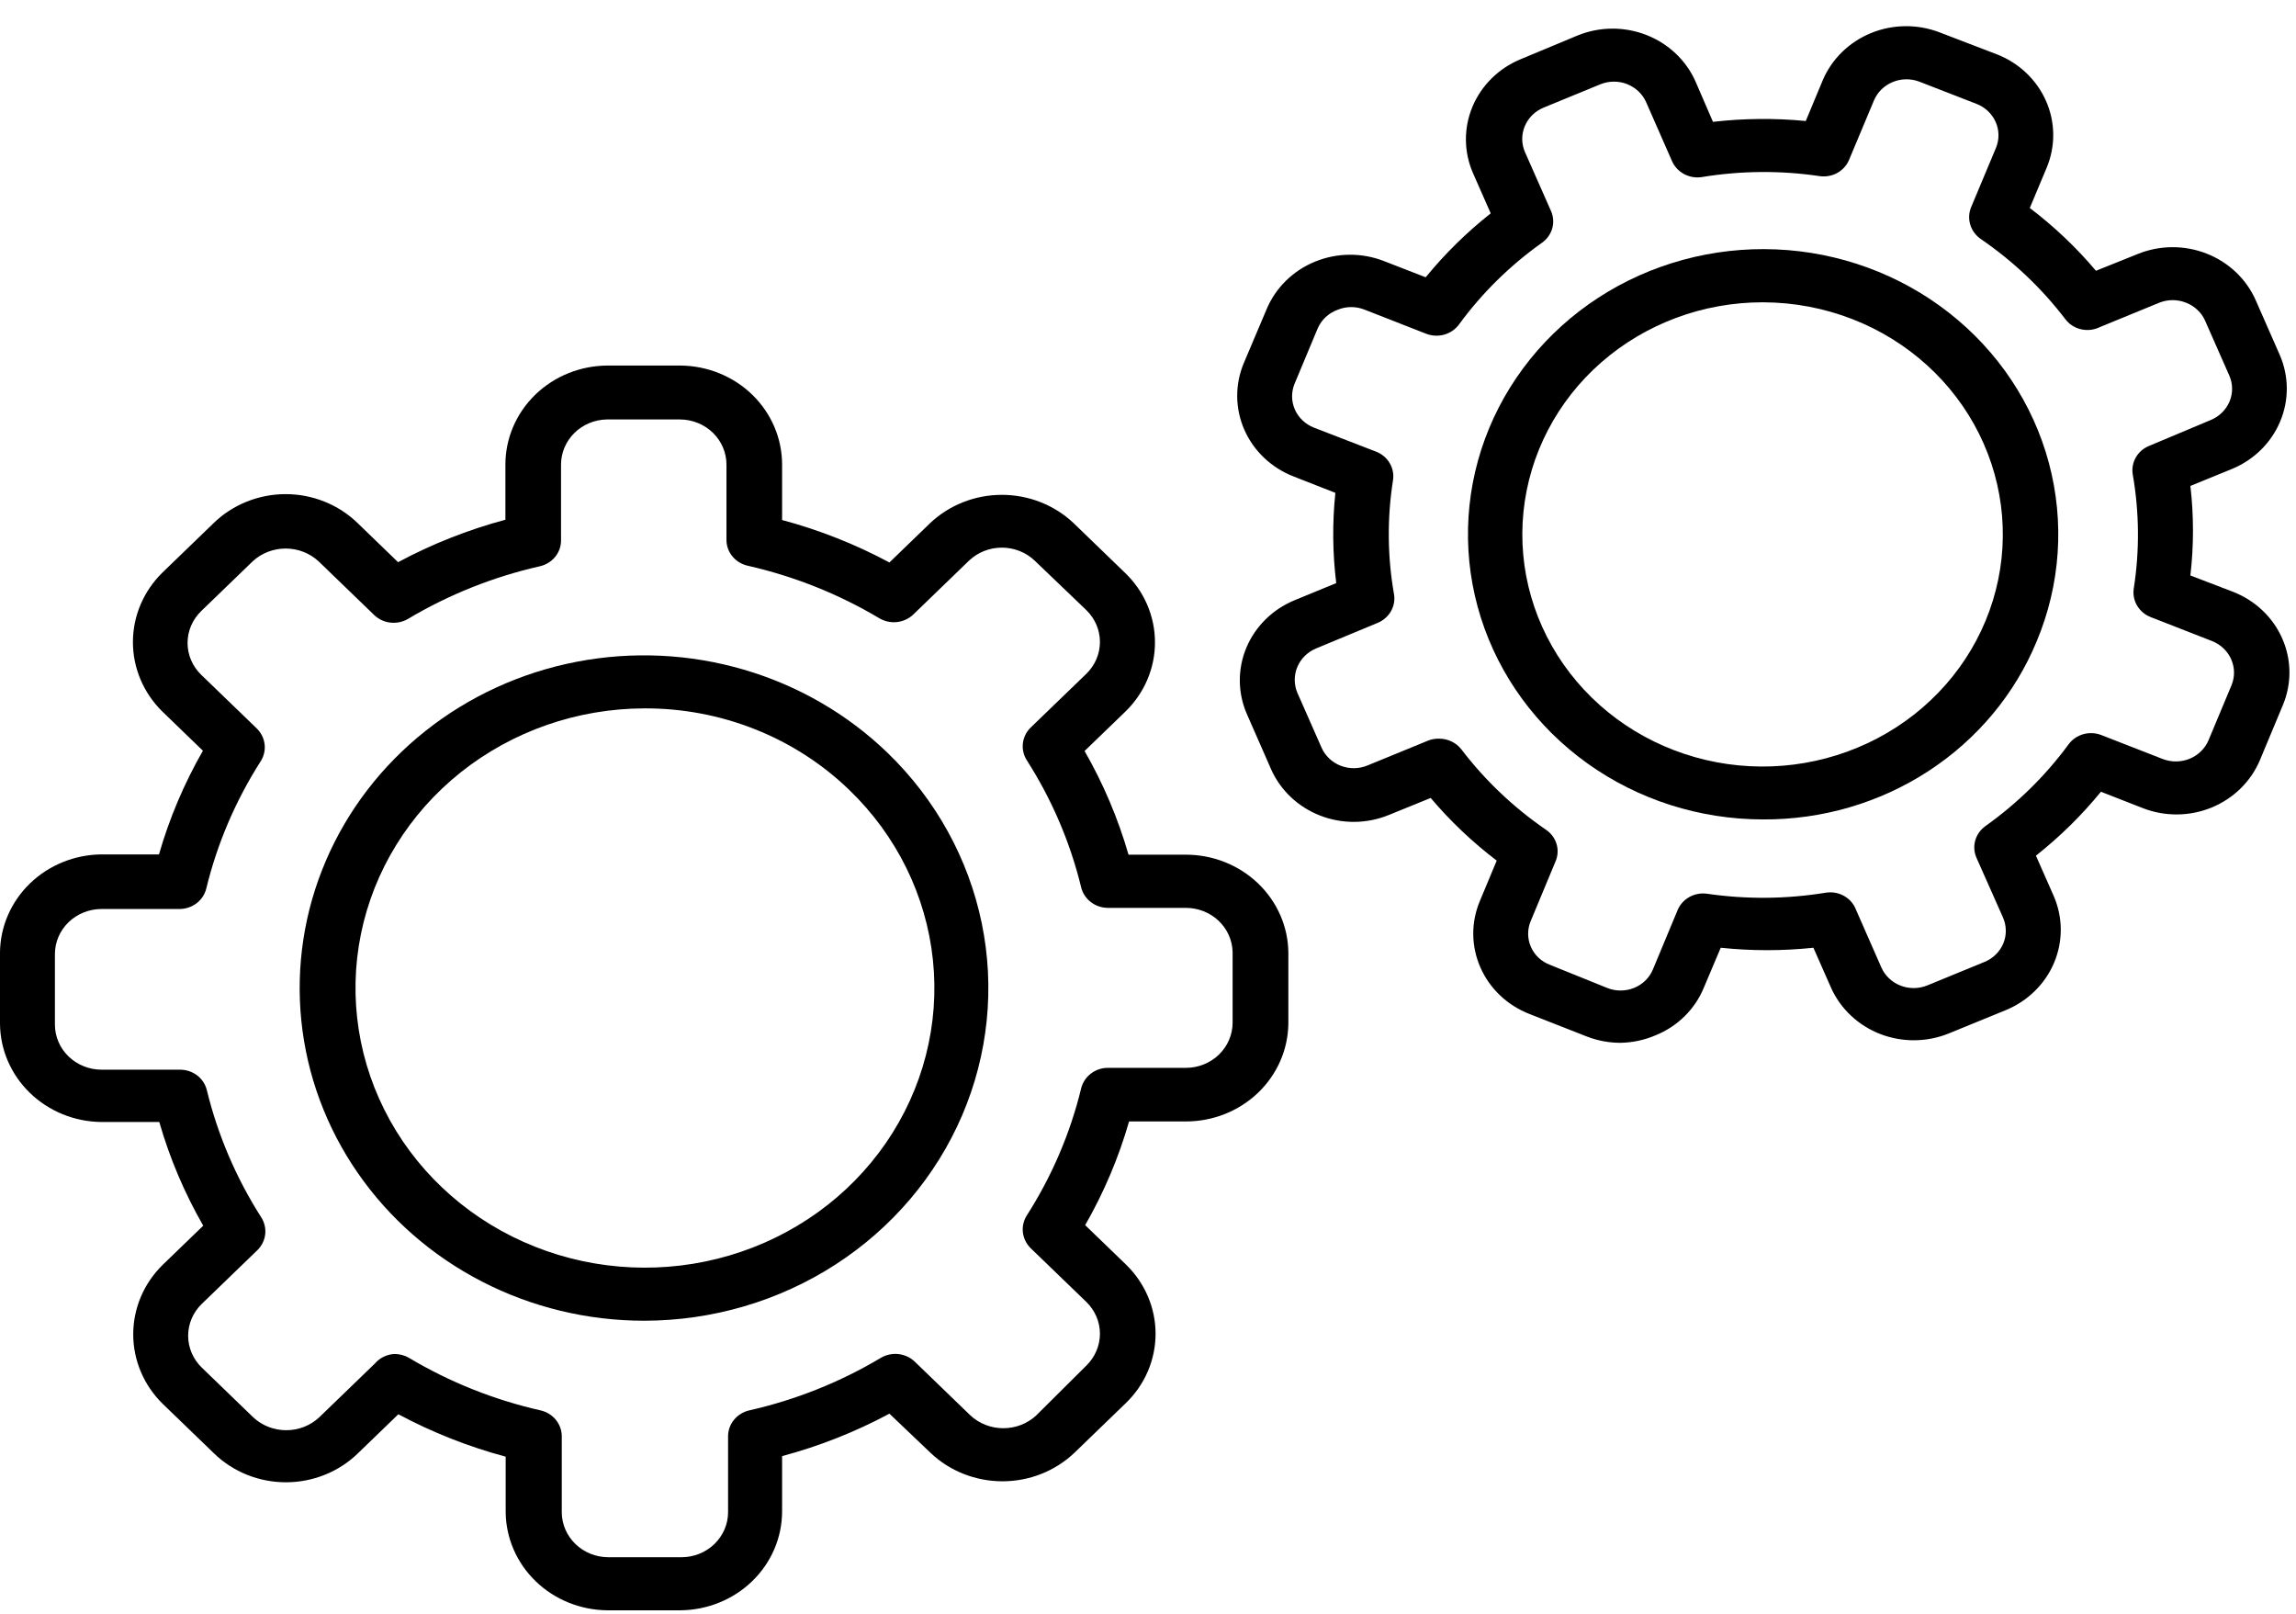 <svg xmlns="http://www.w3.org/2000/svg" width="74" height="52" viewBox="0 0 74 52" fill="none"><g clip-path="url(#clip0_5610_1056)"><path d="M20.762 42.557C18.937 42.558 17.14 42.124 15.529 41.293C13.919 40.463 12.546 39.262 11.531 37.796C10.516 36.33 9.891 34.645 9.712 32.891C9.533 31.136 9.804 29.366 10.502 27.737C11.2 26.108 12.304 24.67 13.714 23.552C15.125 22.433 16.8 21.667 18.59 21.323C20.381 20.979 22.231 21.067 23.978 21.579C25.725 22.09 27.314 23.011 28.605 24.257C30.156 25.756 31.213 27.666 31.641 29.745C32.07 31.824 31.85 33.978 31.011 35.937C30.172 37.895 28.75 39.57 26.926 40.748C25.102 41.926 22.957 42.556 20.762 42.557ZM20.762 22.826C18.604 22.832 16.515 23.56 14.85 24.886C13.185 26.212 12.048 28.055 11.632 30.101C11.217 32.146 11.548 34.268 12.57 36.104C13.592 37.94 15.241 39.377 17.237 40.17C19.233 40.963 21.451 41.063 23.515 40.453C25.579 39.844 27.36 38.562 28.555 36.826C29.75 35.09 30.285 33.008 30.068 30.934C29.852 28.86 28.898 26.922 27.369 25.451C26.502 24.614 25.472 23.95 24.338 23.5C23.204 23.049 21.988 22.82 20.762 22.826Z" fill="black"></path><path d="M21.932 51.888H19.573C18.707 51.88 17.878 51.545 17.266 50.953C16.653 50.362 16.306 49.561 16.298 48.725V46.938C15.094 46.615 13.933 46.156 12.839 45.571L11.532 46.833C11.229 47.128 10.868 47.361 10.47 47.521C10.072 47.681 9.646 47.763 9.216 47.763C8.785 47.763 8.359 47.681 7.961 47.521C7.564 47.361 7.203 47.128 6.899 46.833L5.242 45.233C4.634 44.636 4.294 43.833 4.294 42.995C4.294 42.158 4.634 41.354 5.242 40.758L6.55 39.495C5.944 38.439 5.468 37.318 5.134 36.154H3.275C2.405 36.147 1.574 35.809 0.961 35.213C0.348 34.618 0.002 33.813 0 32.973V30.694C0.007 29.857 0.355 29.057 0.967 28.465C1.58 27.874 2.409 27.538 3.275 27.531H5.124C5.459 26.367 5.934 25.246 6.54 24.19L5.233 22.928C4.625 22.331 4.284 21.527 4.284 20.69C4.284 19.852 4.625 19.049 5.233 18.452L6.889 16.852C7.193 16.557 7.554 16.324 7.952 16.164C8.349 16.005 8.776 15.922 9.206 15.922C9.637 15.922 10.063 16.005 10.46 16.164C10.858 16.324 11.219 16.557 11.523 16.852L12.83 18.115C13.924 17.529 15.084 17.07 16.289 16.747V14.97C16.289 14.125 16.636 13.315 17.253 12.717C17.87 12.119 18.708 11.782 19.582 11.779H21.942C22.811 11.789 23.642 12.129 24.253 12.726C24.864 13.324 25.207 14.13 25.207 14.97V16.756C26.412 17.079 27.573 17.538 28.666 18.124L29.973 16.861C30.591 16.274 31.423 15.945 32.29 15.945C33.157 15.945 33.989 16.274 34.607 16.861L36.263 18.461C36.568 18.754 36.81 19.103 36.975 19.487C37.14 19.871 37.225 20.283 37.225 20.699C37.225 21.115 37.14 21.526 36.975 21.91C36.81 22.294 36.568 22.643 36.263 22.937L34.956 24.199C35.562 25.255 36.037 26.377 36.372 27.54H38.221C39.092 27.54 39.928 27.872 40.547 28.465C41.166 29.057 41.517 29.862 41.524 30.703V32.982C41.514 33.822 41.162 34.624 40.544 35.215C39.925 35.805 39.091 36.136 38.221 36.136H36.39C36.056 37.299 35.581 38.421 34.975 39.477L36.282 40.739C36.587 41.033 36.829 41.382 36.994 41.766C37.159 42.15 37.244 42.561 37.244 42.977C37.244 43.393 37.159 43.805 36.994 44.189C36.829 44.573 36.587 44.922 36.282 45.215L34.626 46.815C34.008 47.402 33.176 47.731 32.309 47.731C31.442 47.731 30.61 47.402 29.992 46.815L28.666 45.552C27.573 46.138 26.412 46.597 25.207 46.92V48.706C25.205 49.546 24.86 50.351 24.246 50.947C23.633 51.542 22.802 51.88 21.932 51.888ZM12.707 43.629C12.873 43.627 13.037 43.67 13.179 43.752C14.491 44.535 15.925 45.108 17.426 45.447C17.619 45.492 17.791 45.599 17.914 45.749C18.037 45.899 18.105 46.085 18.106 46.277V48.725C18.106 49.109 18.264 49.478 18.545 49.751C18.826 50.024 19.208 50.177 19.606 50.178H21.965C22.364 50.177 22.745 50.024 23.027 49.751C23.308 49.478 23.466 49.109 23.466 48.725V46.277C23.467 46.085 23.534 45.899 23.657 45.749C23.781 45.599 23.952 45.492 24.145 45.447C25.647 45.108 27.081 44.535 28.392 43.752C28.562 43.652 28.762 43.61 28.959 43.632C29.157 43.655 29.341 43.74 29.482 43.875L31.275 45.607C31.56 45.873 31.941 46.021 32.337 46.021C32.733 46.021 33.114 45.873 33.399 45.607L35.013 44.003C35.293 43.73 35.451 43.361 35.451 42.977C35.451 42.593 35.293 42.224 35.013 41.952L33.219 40.22C33.08 40.083 32.991 39.905 32.968 39.715C32.945 39.524 32.989 39.331 33.092 39.167C33.903 37.9 34.495 36.515 34.847 35.065C34.894 34.879 35.004 34.712 35.16 34.593C35.315 34.474 35.508 34.409 35.706 34.409H38.221C38.62 34.409 39.002 34.256 39.284 33.984C39.566 33.713 39.725 33.344 39.727 32.959V30.68C39.719 30.299 39.557 29.937 39.276 29.67C38.994 29.403 38.616 29.254 38.221 29.254H35.706C35.508 29.253 35.315 29.188 35.16 29.069C35.004 28.95 34.894 28.784 34.847 28.597C34.495 27.148 33.903 25.762 33.092 24.495C32.989 24.331 32.945 24.139 32.968 23.948C32.991 23.757 33.08 23.579 33.219 23.443L35.013 21.711C35.293 21.438 35.451 21.07 35.451 20.685C35.451 20.301 35.293 19.932 35.013 19.66L33.352 18.069C33.069 17.798 32.688 17.646 32.29 17.646C31.892 17.646 31.51 17.798 31.228 18.069L29.435 19.801C29.294 19.936 29.11 20.021 28.912 20.044C28.715 20.066 28.515 20.024 28.345 19.924C27.033 19.142 25.599 18.569 24.098 18.229C23.904 18.185 23.731 18.08 23.606 17.929C23.482 17.778 23.414 17.592 23.414 17.399V14.97C23.414 14.585 23.256 14.216 22.975 13.943C22.694 13.671 22.312 13.517 21.913 13.516H19.554C19.161 13.524 18.786 13.681 18.511 13.953C18.236 14.225 18.082 14.59 18.082 14.97V17.417C18.082 17.61 18.014 17.797 17.89 17.947C17.765 18.098 17.592 18.203 17.398 18.247C15.897 18.587 14.463 19.16 13.151 19.942C12.981 20.042 12.781 20.084 12.584 20.062C12.386 20.04 12.202 19.954 12.061 19.819L10.268 18.087C9.982 17.823 9.602 17.675 9.206 17.675C8.81 17.675 8.43 17.823 8.144 18.087L6.483 19.692C6.203 19.964 6.045 20.333 6.045 20.717C6.045 21.101 6.203 21.47 6.483 21.742L8.277 23.474C8.416 23.611 8.505 23.789 8.528 23.98C8.551 24.171 8.507 24.363 8.404 24.527C7.594 25.794 7.001 27.18 6.649 28.629C6.603 28.817 6.494 28.984 6.338 29.104C6.182 29.223 5.989 29.289 5.79 29.29H3.275C2.876 29.29 2.494 29.443 2.212 29.714C1.93 29.986 1.771 30.355 1.77 30.74V33.019C1.771 33.403 1.93 33.772 2.212 34.044C2.494 34.315 2.876 34.468 3.275 34.468H5.809C6.008 34.469 6.201 34.535 6.357 34.654C6.512 34.774 6.622 34.941 6.667 35.129C7.02 36.578 7.613 37.964 8.423 39.231C8.526 39.395 8.57 39.588 8.547 39.778C8.524 39.969 8.435 40.147 8.295 40.284L6.502 42.016C6.222 42.288 6.064 42.657 6.064 43.041C6.064 43.425 6.222 43.794 6.502 44.066L8.163 45.671C8.448 45.937 8.829 46.085 9.225 46.085C9.621 46.085 10.002 45.937 10.287 45.671L12.08 43.939C12.157 43.848 12.252 43.774 12.36 43.721C12.468 43.667 12.586 43.636 12.707 43.629Z" fill="black"></path><path d="M56.817 26.404C54.78 26.403 52.798 25.77 51.161 24.598C49.525 23.427 48.321 21.779 47.726 19.897C47.132 18.015 47.179 15.999 47.86 14.144C48.541 12.29 49.82 10.696 51.509 9.596C53.198 8.497 55.208 7.95 57.243 8.036C59.278 8.122 61.23 8.837 62.813 10.076C64.396 11.314 65.525 13.011 66.035 14.915C66.545 16.82 66.409 18.833 65.646 20.657C64.944 22.362 63.726 23.823 62.151 24.848C60.576 25.873 58.717 26.416 56.817 26.404ZM56.817 9.741C54.892 9.739 53.035 10.43 51.608 11.678C50.181 12.927 49.288 14.644 49.101 16.495C48.914 18.346 49.448 20.198 50.599 21.689C51.749 23.18 53.433 24.204 55.323 24.561C57.212 24.918 59.172 24.581 60.819 23.618C62.465 22.655 63.682 21.134 64.23 19.351C64.779 17.569 64.62 15.653 63.785 13.977C62.95 12.301 61.499 10.986 59.715 10.288C58.798 9.93 57.82 9.744 56.831 9.741H56.817Z" fill="black"></path><path d="M52.222 33.602C51.85 33.601 51.481 33.532 51.136 33.396L49.301 32.676C48.947 32.539 48.625 32.336 48.352 32.079C48.08 31.821 47.863 31.514 47.714 31.175C47.565 30.837 47.486 30.473 47.483 30.104C47.48 29.736 47.553 29.371 47.697 29.03L48.239 27.731C47.456 27.135 46.742 26.458 46.111 25.712L44.766 26.259C44.416 26.403 44.039 26.479 43.658 26.483C43.278 26.486 42.9 26.418 42.547 26.28C42.193 26.142 41.872 25.939 41.6 25.681C41.328 25.423 41.112 25.116 40.963 24.778L40.189 23.014C39.889 22.33 39.882 21.558 40.171 20.869C40.459 20.181 41.019 19.631 41.727 19.34L43.067 18.789C42.948 17.823 42.938 16.848 43.039 15.881L41.69 15.352C40.977 15.074 40.407 14.534 40.106 13.85C39.805 13.166 39.798 12.395 40.085 11.706L40.826 9.956C41.116 9.269 41.676 8.72 42.383 8.431C43.091 8.141 43.888 8.134 44.601 8.411L45.95 8.935C46.569 8.177 47.272 7.486 48.046 6.875L47.475 5.58C47.176 4.896 47.17 4.125 47.458 3.437C47.747 2.748 48.306 2.198 49.013 1.907L50.839 1.146C51.547 0.855 52.346 0.848 53.06 1.126C53.774 1.404 54.345 1.943 54.647 2.627L55.209 3.926C56.202 3.812 57.205 3.803 58.2 3.899L58.743 2.595C59.032 1.907 59.592 1.358 60.299 1.067C61.007 0.777 61.804 0.769 62.518 1.045L64.363 1.752C65.075 2.031 65.644 2.572 65.944 3.255C66.245 3.938 66.253 4.709 65.967 5.398L65.42 6.702C66.206 7.298 66.921 7.977 67.553 8.725L68.893 8.187C69.602 7.897 70.401 7.891 71.115 8.17C71.829 8.448 72.399 8.989 72.701 9.673L73.475 11.433C73.774 12.118 73.78 12.889 73.491 13.578C73.203 14.268 72.644 14.819 71.936 15.111L70.596 15.658C70.707 16.616 70.707 17.584 70.596 18.543L71.974 19.071C72.687 19.35 73.257 19.89 73.557 20.574C73.858 21.257 73.866 22.029 73.578 22.718L72.838 24.491C72.549 25.179 71.99 25.729 71.282 26.02C70.574 26.311 69.776 26.318 69.063 26.04L67.713 25.512C67.094 26.27 66.392 26.96 65.618 27.572L66.189 28.866C66.489 29.552 66.495 30.325 66.206 31.015C65.917 31.706 65.356 32.257 64.646 32.549L62.82 33.296C62.114 33.586 61.319 33.595 60.606 33.321C59.894 33.047 59.323 32.512 59.017 31.833L58.446 30.539C57.453 30.643 56.451 30.643 55.459 30.539L54.911 31.833C54.77 32.174 54.561 32.485 54.294 32.747C54.028 33.01 53.71 33.218 53.359 33.36C53.001 33.514 52.614 33.596 52.222 33.602ZM46.389 23.802C46.528 23.802 46.664 23.834 46.788 23.894C46.912 23.954 47.019 24.041 47.102 24.149C47.863 25.146 48.783 26.02 49.829 26.738C49.992 26.848 50.111 27.009 50.167 27.194C50.223 27.378 50.212 27.576 50.136 27.754L49.339 29.668C49.281 29.801 49.252 29.944 49.252 30.087C49.252 30.231 49.281 30.374 49.339 30.507C49.396 30.639 49.48 30.759 49.586 30.859C49.693 30.959 49.819 31.038 49.957 31.09L51.797 31.833C51.934 31.889 52.082 31.917 52.231 31.917C52.38 31.917 52.528 31.889 52.665 31.833C52.803 31.778 52.927 31.696 53.032 31.594C53.136 31.491 53.219 31.37 53.274 31.236L54.071 29.322C54.146 29.145 54.279 28.998 54.45 28.903C54.621 28.808 54.82 28.771 55.015 28.798C56.283 28.983 57.573 28.972 58.837 28.766C59.044 28.731 59.257 28.768 59.437 28.871C59.618 28.973 59.755 29.135 59.824 29.326L60.635 31.172C60.693 31.305 60.778 31.424 60.884 31.525C60.99 31.626 61.116 31.706 61.254 31.759C61.392 31.813 61.54 31.84 61.689 31.838C61.837 31.837 61.984 31.807 62.121 31.751L63.943 31.003C64.083 30.949 64.21 30.867 64.317 30.764C64.424 30.661 64.508 30.538 64.565 30.403C64.622 30.268 64.65 30.123 64.647 29.977C64.645 29.832 64.612 29.688 64.552 29.554L63.702 27.64C63.624 27.463 63.61 27.266 63.662 27.081C63.715 26.896 63.83 26.733 63.99 26.619C65.023 25.884 65.928 24.995 66.67 23.985C66.785 23.828 66.952 23.713 67.142 23.658C67.333 23.604 67.538 23.613 67.722 23.684L69.709 24.459C69.988 24.565 70.299 24.561 70.574 24.448C70.85 24.334 71.068 24.12 71.181 23.852L71.922 22.079C72.033 21.81 72.029 21.51 71.911 21.244C71.794 20.977 71.572 20.767 71.295 20.657L69.313 19.883C69.13 19.811 68.978 19.682 68.88 19.517C68.781 19.352 68.743 19.16 68.77 18.971C68.962 17.747 68.951 16.5 68.737 15.279C68.708 15.092 68.744 14.901 68.84 14.736C68.935 14.571 69.085 14.441 69.266 14.368L71.252 13.534C71.528 13.42 71.745 13.206 71.858 12.938C71.97 12.669 71.968 12.369 71.851 12.103L71.073 10.339C71.016 10.207 70.932 10.088 70.826 9.988C70.721 9.888 70.597 9.809 70.459 9.755C70.322 9.7 70.174 9.671 70.025 9.671C69.876 9.671 69.729 9.7 69.591 9.755L67.68 10.539C67.522 10.617 67.344 10.648 67.168 10.627C66.992 10.606 66.827 10.534 66.694 10.421C66.645 10.378 66.601 10.331 66.562 10.28C65.802 9.285 64.883 8.414 63.839 7.7C63.677 7.587 63.558 7.426 63.502 7.241C63.445 7.056 63.455 6.858 63.528 6.679L64.33 4.765C64.385 4.632 64.413 4.49 64.411 4.346C64.409 4.203 64.379 4.062 64.32 3.93C64.262 3.799 64.177 3.679 64.071 3.579C63.965 3.479 63.84 3.4 63.702 3.347L61.862 2.632C61.585 2.526 61.277 2.53 61.003 2.643C60.729 2.755 60.512 2.967 60.399 3.233L59.597 5.147C59.524 5.325 59.391 5.474 59.22 5.57C59.049 5.665 58.849 5.703 58.653 5.676C57.387 5.488 56.098 5.499 54.836 5.708C54.642 5.735 54.445 5.699 54.275 5.607C54.104 5.515 53.97 5.371 53.892 5.198L53.057 3.297C52.999 3.165 52.915 3.045 52.809 2.944C52.703 2.844 52.578 2.764 52.441 2.71C52.303 2.656 52.156 2.629 52.007 2.631C51.859 2.632 51.712 2.662 51.575 2.718L49.754 3.466C49.477 3.579 49.258 3.794 49.145 4.063C49.032 4.332 49.033 4.633 49.15 4.901L49.99 6.802C50.067 6.979 50.081 7.176 50.028 7.362C49.974 7.547 49.858 7.709 49.697 7.823C48.665 8.556 47.761 9.446 47.022 10.457C46.906 10.614 46.738 10.729 46.547 10.783C46.355 10.837 46.15 10.826 45.965 10.754L43.983 9.979C43.846 9.923 43.699 9.895 43.551 9.895C43.403 9.895 43.256 9.923 43.119 9.979C42.974 10.031 42.84 10.112 42.728 10.216C42.616 10.32 42.528 10.446 42.468 10.585L41.727 12.358C41.671 12.491 41.643 12.633 41.644 12.776C41.645 12.92 41.675 13.062 41.733 13.194C41.791 13.326 41.875 13.446 41.981 13.546C42.087 13.647 42.212 13.726 42.35 13.78L44.356 14.555C44.538 14.627 44.691 14.755 44.789 14.921C44.887 15.086 44.925 15.278 44.898 15.466C44.704 16.691 44.715 17.937 44.931 19.158C44.96 19.345 44.923 19.536 44.828 19.701C44.732 19.865 44.583 19.995 44.403 20.07L42.416 20.895C42.141 21.01 41.924 21.225 41.812 21.494C41.7 21.762 41.702 22.063 41.817 22.33L42.591 24.085C42.648 24.218 42.733 24.338 42.839 24.439C42.945 24.54 43.071 24.62 43.209 24.674C43.347 24.727 43.495 24.754 43.644 24.753C43.793 24.751 43.94 24.721 44.077 24.664L46.045 23.857C46.155 23.817 46.272 23.798 46.389 23.802Z" fill="black"></path></g><defs><clipPath id="clip0_5610_1056"><rect width="74" height="52" fill="white"></rect></clipPath></defs></svg>